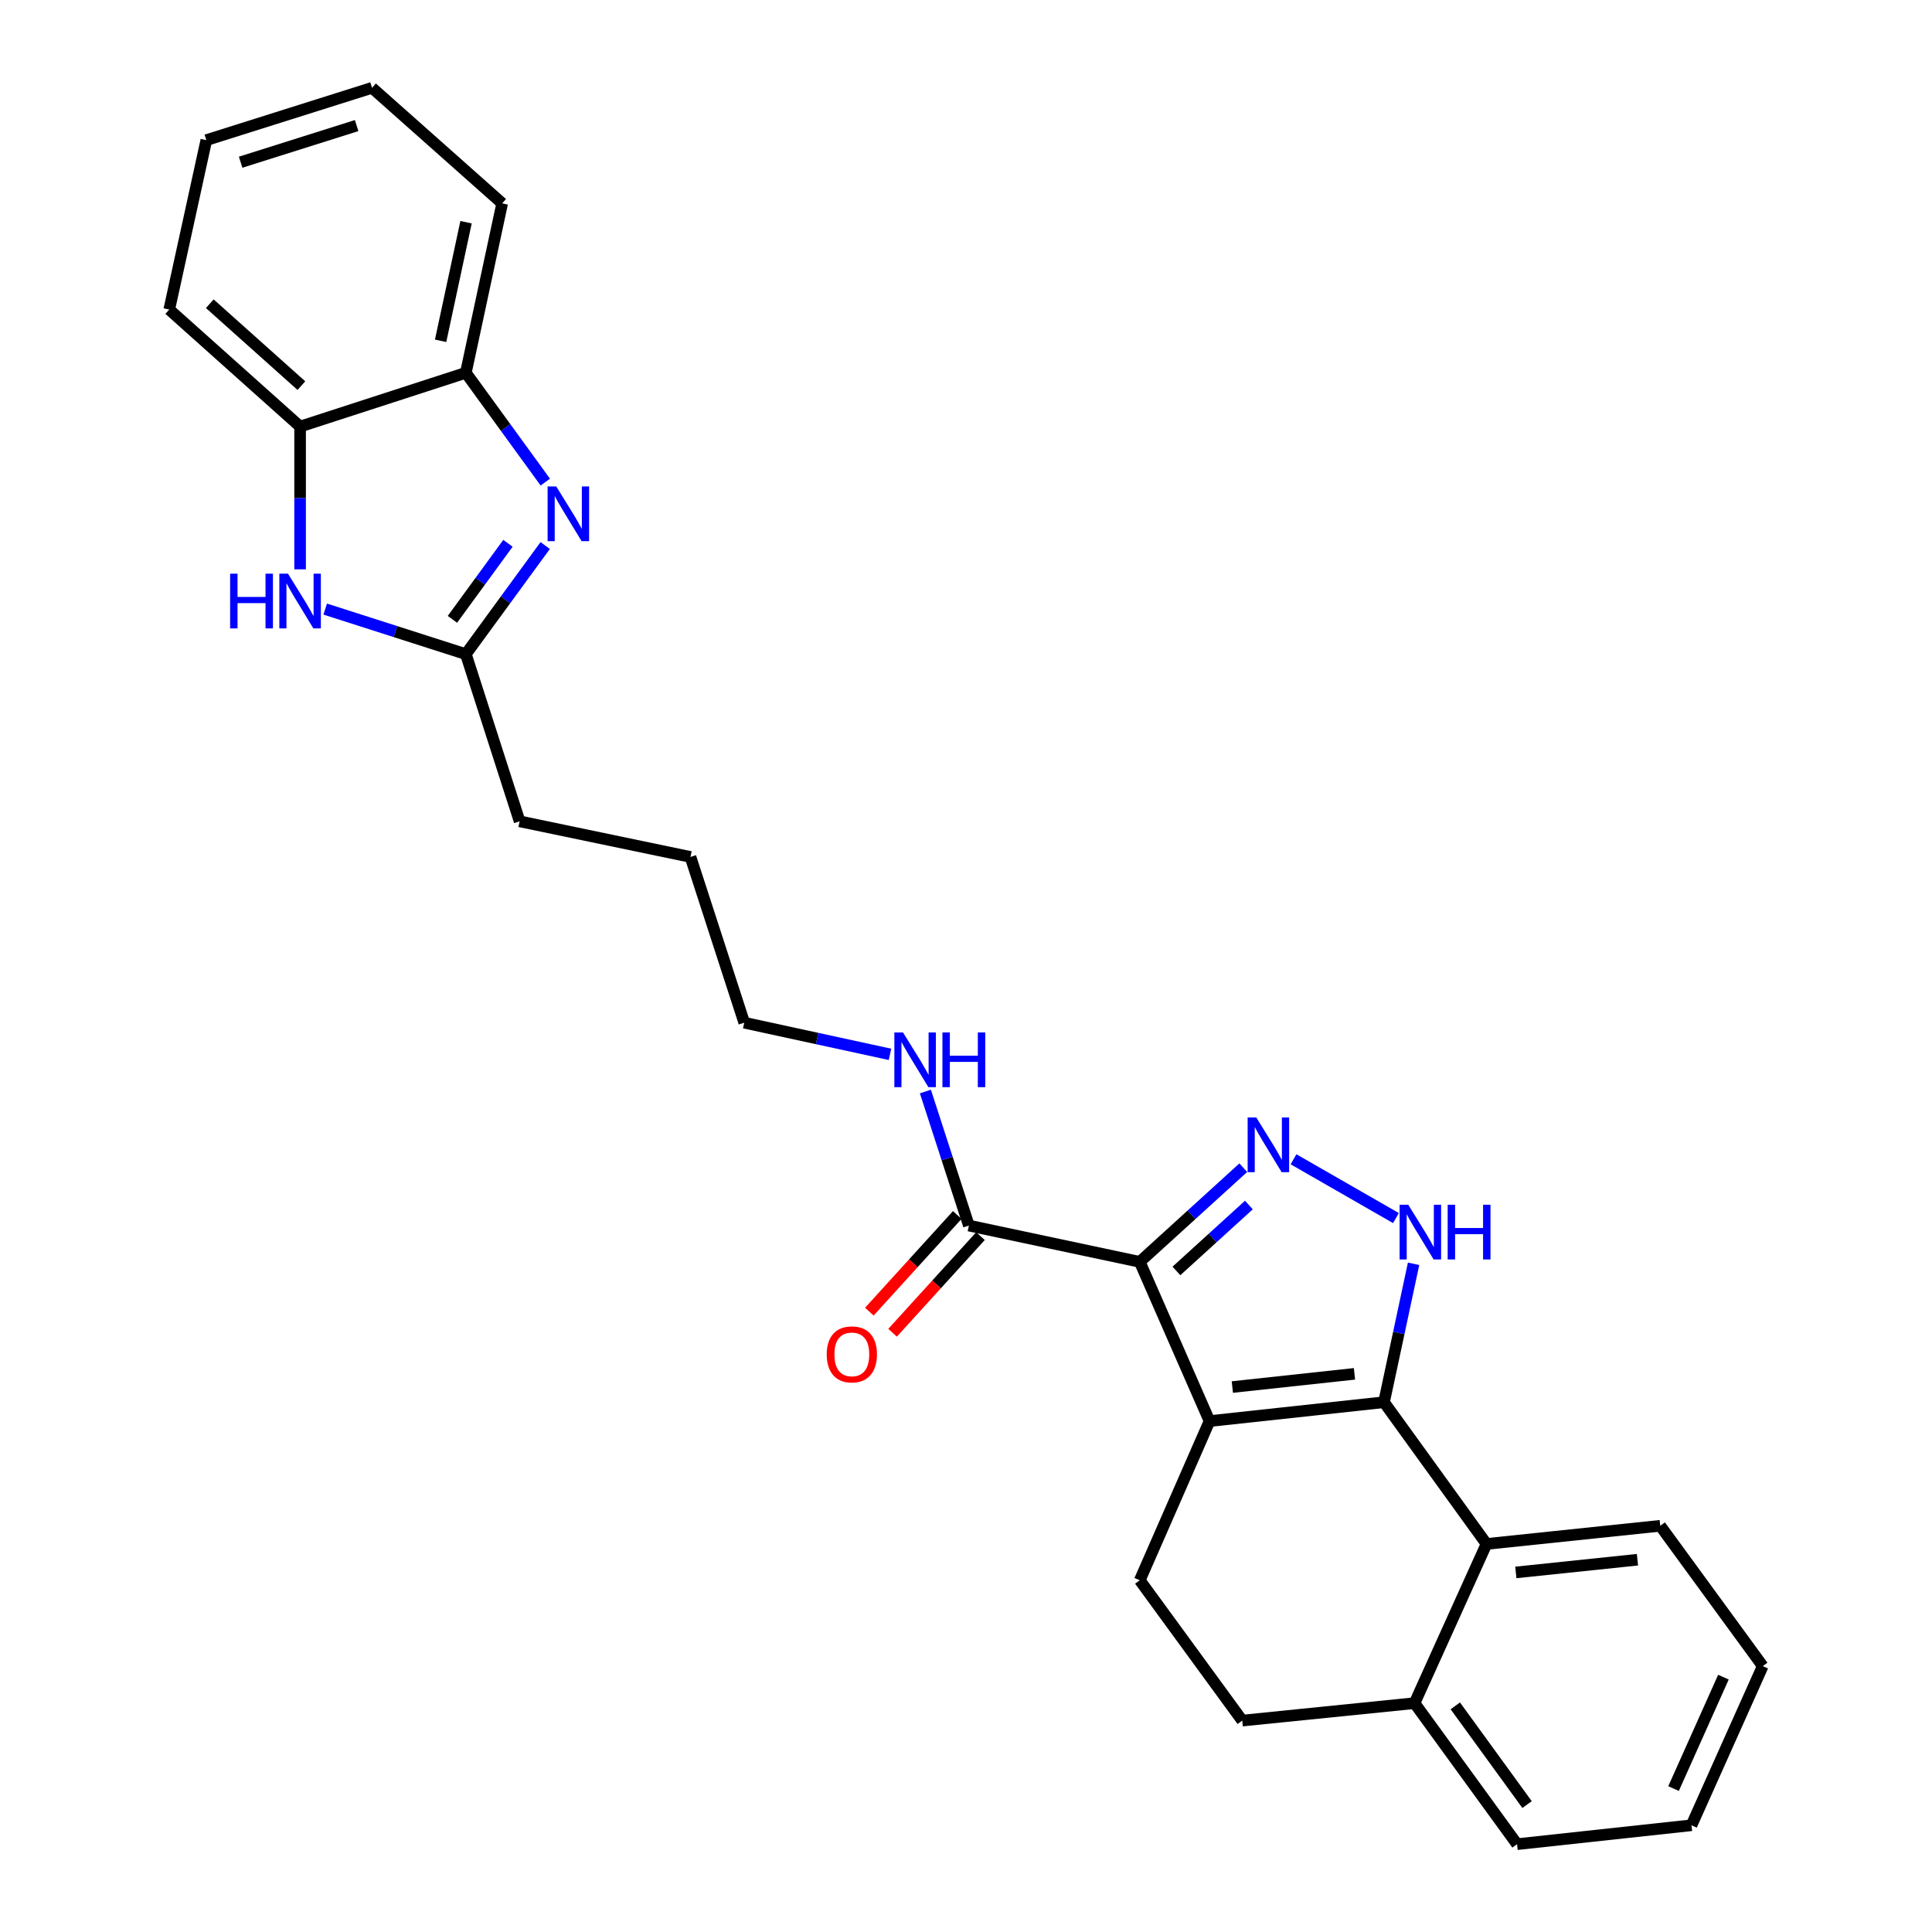 <?xml version='1.0' encoding='iso-8859-1'?>
<svg version='1.1' baseProfile='full'
              xmlns='http://www.w3.org/2000/svg'
                      xmlns:rdkit='http://www.rdkit.org/xml'
                      xmlns:xlink='http://www.w3.org/1999/xlink'
                  xml:space='preserve'
width='1000px' height='1000px' viewBox='0 0 1000 1000'>
<!-- END OF HEADER -->
<rect style='opacity:1.0;fill:#FFFFFF;stroke:none' width='1000' height='1000' x='0' y='0'> </rect>
<path class='bond-0' d='M 626.055,735.552 L 589.944,653.142' style='fill:none;fill-rule:evenodd;stroke:#000000;stroke-width:6px;stroke-linecap:butt;stroke-linejoin:miter;stroke-opacity:1' />
<path class='bond-1' d='M 626.055,735.552 L 716.359,725.779' style='fill:none;fill-rule:evenodd;stroke:#000000;stroke-width:6px;stroke-linecap:butt;stroke-linejoin:miter;stroke-opacity:1' />
<path class='bond-1' d='M 637.853,717.938 L 701.066,711.098' style='fill:none;fill-rule:evenodd;stroke:#000000;stroke-width:6px;stroke-linecap:butt;stroke-linejoin:miter;stroke-opacity:1' />
<path class='bond-10' d='M 626.055,735.552 L 589.944,817.952' style='fill:none;fill-rule:evenodd;stroke:#000000;stroke-width:6px;stroke-linecap:butt;stroke-linejoin:miter;stroke-opacity:1' />
<path class='bond-2' d='M 589.944,653.142 L 616.735,628.766' style='fill:none;fill-rule:evenodd;stroke:#000000;stroke-width:6px;stroke-linecap:butt;stroke-linejoin:miter;stroke-opacity:1' />
<path class='bond-2' d='M 616.735,628.766 L 643.527,604.389' style='fill:none;fill-rule:evenodd;stroke:#0000FF;stroke-width:6px;stroke-linecap:butt;stroke-linejoin:miter;stroke-opacity:1' />
<path class='bond-2' d='M 608.912,657.843 L 627.666,640.779' style='fill:none;fill-rule:evenodd;stroke:#000000;stroke-width:6px;stroke-linecap:butt;stroke-linejoin:miter;stroke-opacity:1' />
<path class='bond-2' d='M 627.666,640.779 L 646.42,623.715' style='fill:none;fill-rule:evenodd;stroke:#0000FF;stroke-width:6px;stroke-linecap:butt;stroke-linejoin:miter;stroke-opacity:1' />
<path class='bond-7' d='M 589.944,653.142 L 501.489,634.347' style='fill:none;fill-rule:evenodd;stroke:#000000;stroke-width:6px;stroke-linecap:butt;stroke-linejoin:miter;stroke-opacity:1' />
<path class='bond-3' d='M 716.359,725.779 L 724.013,689.96' style='fill:none;fill-rule:evenodd;stroke:#000000;stroke-width:6px;stroke-linecap:butt;stroke-linejoin:miter;stroke-opacity:1' />
<path class='bond-3' d='M 724.013,689.96 L 731.666,654.142' style='fill:none;fill-rule:evenodd;stroke:#0000FF;stroke-width:6px;stroke-linecap:butt;stroke-linejoin:miter;stroke-opacity:1' />
<path class='bond-8' d='M 716.359,725.779 L 769.416,799.147' style='fill:none;fill-rule:evenodd;stroke:#000000;stroke-width:6px;stroke-linecap:butt;stroke-linejoin:miter;stroke-opacity:1' />
<path class='bond-27' d='M 669.524,600.038 L 722.54,630.478' style='fill:none;fill-rule:evenodd;stroke:#0000FF;stroke-width:6px;stroke-linecap:butt;stroke-linejoin:miter;stroke-opacity:1' />
<path class='bond-4' d='M 282.193,282.364 L 261.658,310.474' style='fill:none;fill-rule:evenodd;stroke:#0000FF;stroke-width:6px;stroke-linecap:butt;stroke-linejoin:miter;stroke-opacity:1' />
<path class='bond-4' d='M 261.658,310.474 L 241.123,338.583' style='fill:none;fill-rule:evenodd;stroke:#000000;stroke-width:6px;stroke-linecap:butt;stroke-linejoin:miter;stroke-opacity:1' />
<path class='bond-4' d='M 262.918,281.216 L 248.543,300.893' style='fill:none;fill-rule:evenodd;stroke:#0000FF;stroke-width:6px;stroke-linecap:butt;stroke-linejoin:miter;stroke-opacity:1' />
<path class='bond-4' d='M 248.543,300.893 L 234.169,320.57' style='fill:none;fill-rule:evenodd;stroke:#000000;stroke-width:6px;stroke-linecap:butt;stroke-linejoin:miter;stroke-opacity:1' />
<path class='bond-9' d='M 282.248,249.539 L 261.686,221.248' style='fill:none;fill-rule:evenodd;stroke:#0000FF;stroke-width:6px;stroke-linecap:butt;stroke-linejoin:miter;stroke-opacity:1' />
<path class='bond-9' d='M 261.686,221.248 L 241.123,192.957' style='fill:none;fill-rule:evenodd;stroke:#000000;stroke-width:6px;stroke-linecap:butt;stroke-linejoin:miter;stroke-opacity:1' />
<path class='bond-5' d='M 168.323,315.261 L 204.723,326.922' style='fill:none;fill-rule:evenodd;stroke:#0000FF;stroke-width:6px;stroke-linecap:butt;stroke-linejoin:miter;stroke-opacity:1' />
<path class='bond-5' d='M 204.723,326.922 L 241.123,338.583' style='fill:none;fill-rule:evenodd;stroke:#000000;stroke-width:6px;stroke-linecap:butt;stroke-linejoin:miter;stroke-opacity:1' />
<path class='bond-11' d='M 155.33,294.681 L 155.33,257.738' style='fill:none;fill-rule:evenodd;stroke:#0000FF;stroke-width:6px;stroke-linecap:butt;stroke-linejoin:miter;stroke-opacity:1' />
<path class='bond-11' d='M 155.33,257.738 L 155.33,220.794' style='fill:none;fill-rule:evenodd;stroke:#000000;stroke-width:6px;stroke-linecap:butt;stroke-linejoin:miter;stroke-opacity:1' />
<path class='bond-6' d='M 241.123,338.583 L 268.951,425.116' style='fill:none;fill-rule:evenodd;stroke:#000000;stroke-width:6px;stroke-linecap:butt;stroke-linejoin:miter;stroke-opacity:1' />
<path class='bond-13' d='M 495.482,628.882 L 472.728,653.892' style='fill:none;fill-rule:evenodd;stroke:#000000;stroke-width:6px;stroke-linecap:butt;stroke-linejoin:miter;stroke-opacity:1' />
<path class='bond-13' d='M 472.728,653.892 L 449.975,678.903' style='fill:none;fill-rule:evenodd;stroke:#FF0000;stroke-width:6px;stroke-linecap:butt;stroke-linejoin:miter;stroke-opacity:1' />
<path class='bond-13' d='M 507.496,639.812 L 484.742,664.822' style='fill:none;fill-rule:evenodd;stroke:#000000;stroke-width:6px;stroke-linecap:butt;stroke-linejoin:miter;stroke-opacity:1' />
<path class='bond-13' d='M 484.742,664.822 L 461.989,689.833' style='fill:none;fill-rule:evenodd;stroke:#FF0000;stroke-width:6px;stroke-linecap:butt;stroke-linejoin:miter;stroke-opacity:1' />
<path class='bond-15' d='M 501.489,634.347 L 490.237,599.658' style='fill:none;fill-rule:evenodd;stroke:#000000;stroke-width:6px;stroke-linecap:butt;stroke-linejoin:miter;stroke-opacity:1' />
<path class='bond-15' d='M 490.237,599.658 L 478.985,564.969' style='fill:none;fill-rule:evenodd;stroke:#0000FF;stroke-width:6px;stroke-linecap:butt;stroke-linejoin:miter;stroke-opacity:1' />
<path class='bond-17' d='M 769.416,799.147 L 859.341,789.745' style='fill:none;fill-rule:evenodd;stroke:#000000;stroke-width:6px;stroke-linecap:butt;stroke-linejoin:miter;stroke-opacity:1' />
<path class='bond-17' d='M 784.594,813.891 L 847.541,807.309' style='fill:none;fill-rule:evenodd;stroke:#000000;stroke-width:6px;stroke-linecap:butt;stroke-linejoin:miter;stroke-opacity:1' />
<path class='bond-28' d='M 769.416,799.147 L 732.168,881.547' style='fill:none;fill-rule:evenodd;stroke:#000000;stroke-width:6px;stroke-linecap:butt;stroke-linejoin:miter;stroke-opacity:1' />
<path class='bond-18' d='M 241.123,192.957 L 259.928,105.27' style='fill:none;fill-rule:evenodd;stroke:#000000;stroke-width:6px;stroke-linecap:butt;stroke-linejoin:miter;stroke-opacity:1' />
<path class='bond-18' d='M 228.063,176.399 L 241.226,115.017' style='fill:none;fill-rule:evenodd;stroke:#000000;stroke-width:6px;stroke-linecap:butt;stroke-linejoin:miter;stroke-opacity:1' />
<path class='bond-30' d='M 241.123,192.957 L 155.33,220.794' style='fill:none;fill-rule:evenodd;stroke:#000000;stroke-width:6px;stroke-linecap:butt;stroke-linejoin:miter;stroke-opacity:1' />
<path class='bond-14' d='M 589.944,817.952 L 642.982,890.58' style='fill:none;fill-rule:evenodd;stroke:#000000;stroke-width:6px;stroke-linecap:butt;stroke-linejoin:miter;stroke-opacity:1' />
<path class='bond-19' d='M 155.33,220.794 L 87.602,160.23' style='fill:none;fill-rule:evenodd;stroke:#000000;stroke-width:6px;stroke-linecap:butt;stroke-linejoin:miter;stroke-opacity:1' />
<path class='bond-19' d='M 155.998,199.602 L 108.588,157.207' style='fill:none;fill-rule:evenodd;stroke:#000000;stroke-width:6px;stroke-linecap:butt;stroke-linejoin:miter;stroke-opacity:1' />
<path class='bond-12' d='M 732.168,881.547 L 642.982,890.58' style='fill:none;fill-rule:evenodd;stroke:#000000;stroke-width:6px;stroke-linecap:butt;stroke-linejoin:miter;stroke-opacity:1' />
<path class='bond-20' d='M 732.168,881.547 L 785.224,954.545' style='fill:none;fill-rule:evenodd;stroke:#000000;stroke-width:6px;stroke-linecap:butt;stroke-linejoin:miter;stroke-opacity:1' />
<path class='bond-20' d='M 753.264,882.948 L 790.404,934.047' style='fill:none;fill-rule:evenodd;stroke:#000000;stroke-width:6px;stroke-linecap:butt;stroke-linejoin:miter;stroke-opacity:1' />
<path class='bond-21' d='M 460.659,545.73 L 422.942,537.537' style='fill:none;fill-rule:evenodd;stroke:#0000FF;stroke-width:6px;stroke-linecap:butt;stroke-linejoin:miter;stroke-opacity:1' />
<path class='bond-21' d='M 422.942,537.537 L 385.224,529.344' style='fill:none;fill-rule:evenodd;stroke:#000000;stroke-width:6px;stroke-linecap:butt;stroke-linejoin:miter;stroke-opacity:1' />
<path class='bond-16' d='M 268.951,425.116 L 357.388,443.551' style='fill:none;fill-rule:evenodd;stroke:#000000;stroke-width:6px;stroke-linecap:butt;stroke-linejoin:miter;stroke-opacity:1' />
<path class='bond-23' d='M 859.341,789.745 L 912.398,862.373' style='fill:none;fill-rule:evenodd;stroke:#000000;stroke-width:6px;stroke-linecap:butt;stroke-linejoin:miter;stroke-opacity:1' />
<path class='bond-25' d='M 259.928,105.27 L 192.569,45.455' style='fill:none;fill-rule:evenodd;stroke:#000000;stroke-width:6px;stroke-linecap:butt;stroke-linejoin:miter;stroke-opacity:1' />
<path class='bond-24' d='M 87.602,160.23 L 106.794,72.533' style='fill:none;fill-rule:evenodd;stroke:#000000;stroke-width:6px;stroke-linecap:butt;stroke-linejoin:miter;stroke-opacity:1' />
<path class='bond-26' d='M 785.224,954.545 L 875.52,944.755' style='fill:none;fill-rule:evenodd;stroke:#000000;stroke-width:6px;stroke-linecap:butt;stroke-linejoin:miter;stroke-opacity:1' />
<path class='bond-22' d='M 385.224,529.344 L 357.388,443.551' style='fill:none;fill-rule:evenodd;stroke:#000000;stroke-width:6px;stroke-linecap:butt;stroke-linejoin:miter;stroke-opacity:1' />
<path class='bond-29' d='M 912.398,862.373 L 875.52,944.755' style='fill:none;fill-rule:evenodd;stroke:#000000;stroke-width:6px;stroke-linecap:butt;stroke-linejoin:miter;stroke-opacity:1' />
<path class='bond-29' d='M 892.042,868.094 L 866.227,925.762' style='fill:none;fill-rule:evenodd;stroke:#000000;stroke-width:6px;stroke-linecap:butt;stroke-linejoin:miter;stroke-opacity:1' />
<path class='bond-31' d='M 106.794,72.533 L 192.569,45.455' style='fill:none;fill-rule:evenodd;stroke:#000000;stroke-width:6px;stroke-linecap:butt;stroke-linejoin:miter;stroke-opacity:1' />
<path class='bond-31' d='M 124.55,83.96 L 184.593,65.005' style='fill:none;fill-rule:evenodd;stroke:#000000;stroke-width:6px;stroke-linecap:butt;stroke-linejoin:miter;stroke-opacity:1' />
<path  class='atom-3' d='M 650.257 578.409
L 659.537 593.409
Q 660.457 594.889, 661.937 597.569
Q 663.417 600.249, 663.497 600.409
L 663.497 578.409
L 667.257 578.409
L 667.257 606.729
L 663.377 606.729
L 653.417 590.329
Q 652.257 588.409, 651.017 586.209
Q 649.817 584.009, 649.457 583.329
L 649.457 606.729
L 645.777 606.729
L 645.777 578.409
L 650.257 578.409
' fill='#0000FF'/>
<path  class='atom-4' d='M 728.913 623.571
L 738.193 638.571
Q 739.113 640.051, 740.593 642.731
Q 742.073 645.411, 742.153 645.571
L 742.153 623.571
L 745.913 623.571
L 745.913 651.891
L 742.033 651.891
L 732.073 635.491
Q 730.913 633.571, 729.673 631.371
Q 728.473 629.171, 728.113 628.491
L 728.113 651.891
L 724.433 651.891
L 724.433 623.571
L 728.913 623.571
' fill='#0000FF'/>
<path  class='atom-4' d='M 749.313 623.571
L 753.153 623.571
L 753.153 635.611
L 767.633 635.611
L 767.633 623.571
L 771.473 623.571
L 771.473 651.891
L 767.633 651.891
L 767.633 638.811
L 753.153 638.811
L 753.153 651.891
L 749.313 651.891
L 749.313 623.571
' fill='#0000FF'/>
<path  class='atom-5' d='M 287.92 251.795
L 297.2 266.795
Q 298.12 268.275, 299.6 270.955
Q 301.08 273.635, 301.16 273.795
L 301.16 251.795
L 304.92 251.795
L 304.92 280.115
L 301.04 280.115
L 291.08 263.715
Q 289.92 261.795, 288.68 259.595
Q 287.48 257.395, 287.12 256.715
L 287.12 280.115
L 283.44 280.115
L 283.44 251.795
L 287.92 251.795
' fill='#0000FF'/>
<path  class='atom-6' d='M 119.11 296.939
L 122.95 296.939
L 122.95 308.979
L 137.43 308.979
L 137.43 296.939
L 141.27 296.939
L 141.27 325.259
L 137.43 325.259
L 137.43 312.179
L 122.95 312.179
L 122.95 325.259
L 119.11 325.259
L 119.11 296.939
' fill='#0000FF'/>
<path  class='atom-6' d='M 149.07 296.939
L 158.35 311.939
Q 159.27 313.419, 160.75 316.099
Q 162.23 318.779, 162.31 318.939
L 162.31 296.939
L 166.07 296.939
L 166.07 325.259
L 162.19 325.259
L 152.23 308.859
Q 151.07 306.939, 149.83 304.739
Q 148.63 302.539, 148.27 301.859
L 148.27 325.259
L 144.59 325.259
L 144.59 296.939
L 149.07 296.939
' fill='#0000FF'/>
<path  class='atom-14' d='M 427.907 701.018
Q 427.907 694.218, 431.267 690.418
Q 434.627 686.618, 440.907 686.618
Q 447.187 686.618, 450.547 690.418
Q 453.907 694.218, 453.907 701.018
Q 453.907 707.898, 450.507 711.818
Q 447.107 715.698, 440.907 715.698
Q 434.667 715.698, 431.267 711.818
Q 427.907 707.938, 427.907 701.018
M 440.907 712.498
Q 445.227 712.498, 447.547 709.618
Q 449.907 706.698, 449.907 701.018
Q 449.907 695.458, 447.547 692.658
Q 445.227 689.818, 440.907 689.818
Q 436.587 689.818, 434.227 692.618
Q 431.907 695.418, 431.907 701.018
Q 431.907 706.738, 434.227 709.618
Q 436.587 712.498, 440.907 712.498
' fill='#FF0000'/>
<path  class='atom-16' d='M 467.401 534.394
L 476.681 549.394
Q 477.601 550.874, 479.081 553.554
Q 480.561 556.234, 480.641 556.394
L 480.641 534.394
L 484.401 534.394
L 484.401 562.714
L 480.521 562.714
L 470.561 546.314
Q 469.401 544.394, 468.161 542.194
Q 466.961 539.994, 466.601 539.314
L 466.601 562.714
L 462.921 562.714
L 462.921 534.394
L 467.401 534.394
' fill='#0000FF'/>
<path  class='atom-16' d='M 487.801 534.394
L 491.641 534.394
L 491.641 546.434
L 506.121 546.434
L 506.121 534.394
L 509.961 534.394
L 509.961 562.714
L 506.121 562.714
L 506.121 549.634
L 491.641 549.634
L 491.641 562.714
L 487.801 562.714
L 487.801 534.394
' fill='#0000FF'/>
</svg>
